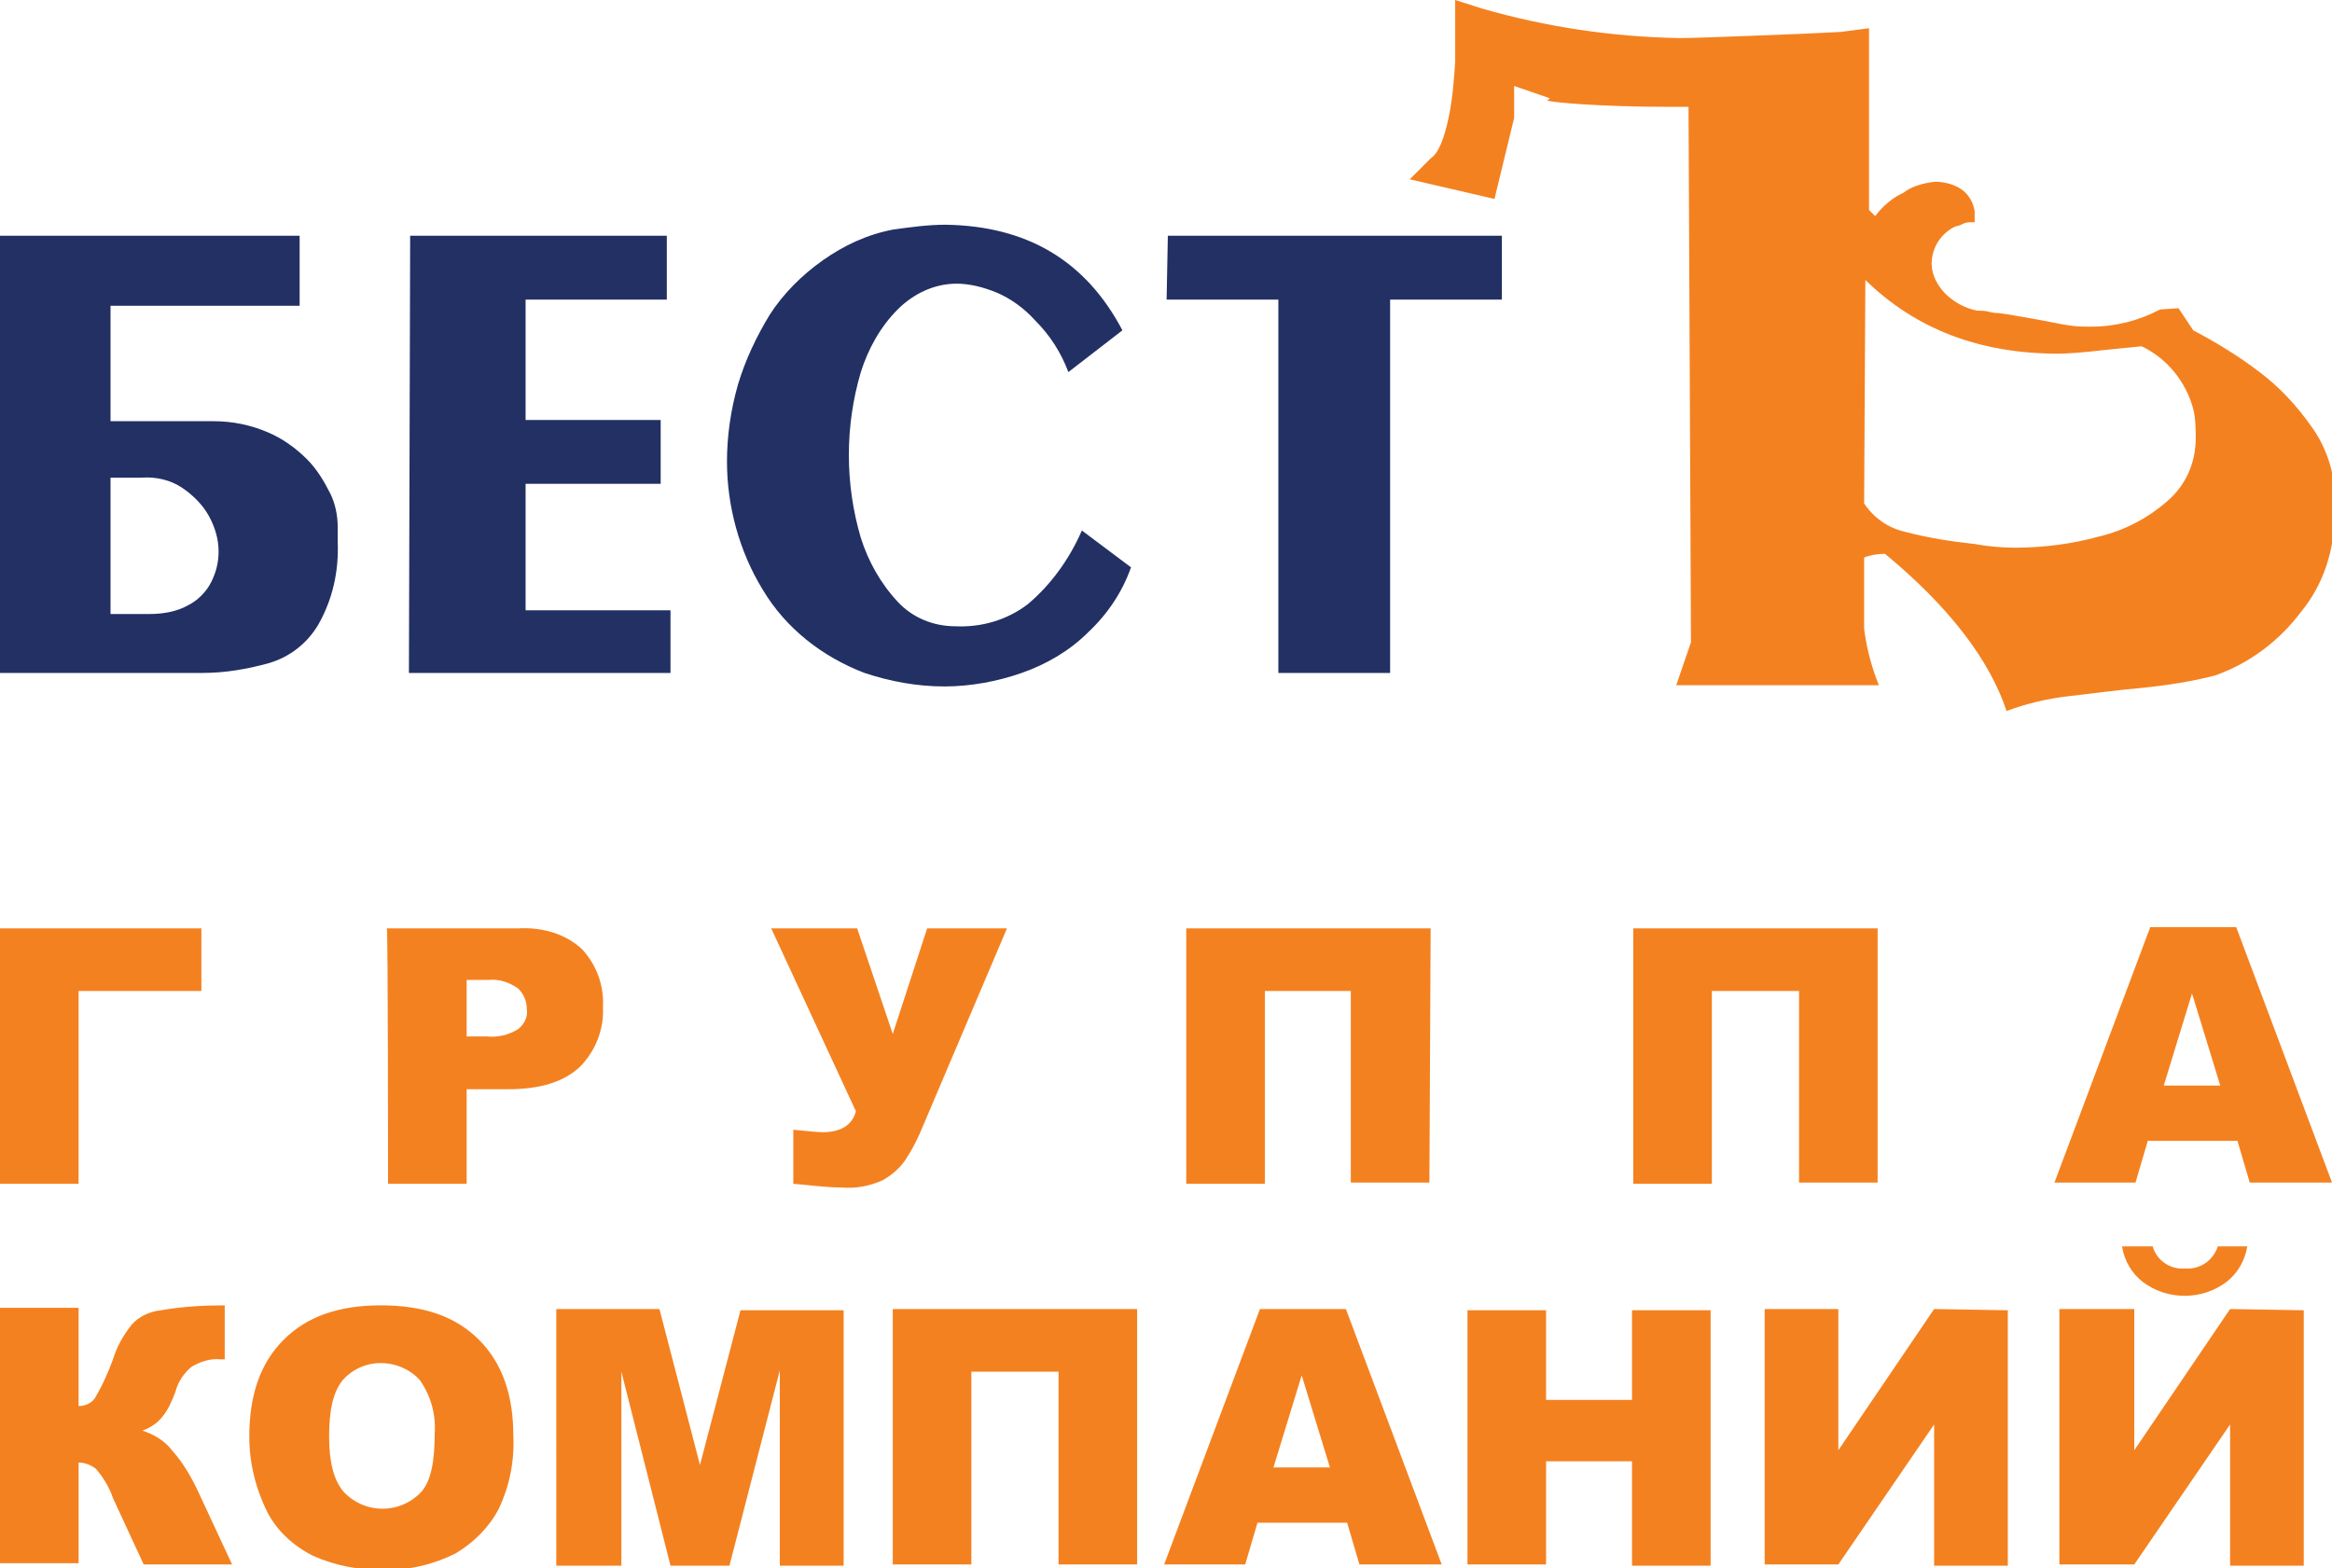 <?xml version="1.0" encoding="UTF-8"?> <svg xmlns="http://www.w3.org/2000/svg" xmlns:xlink="http://www.w3.org/1999/xlink" version="1.1" id="Слой_1" x="0px" y="0px" viewBox="0 0 189.9 127.7" style="enable-background:new 0 0 189.9 127.7;" xml:space="preserve"> <style type="text/css"> .st0{fill-rule:evenodd;clip-rule:evenodd;fill:#F48120;} .st1{fill-rule:evenodd;clip-rule:evenodd;fill:#223064;} .st2{fill:#F48120;} </style> <g> <path class="st0" d="M157.6,14.8c0.7,0,1.5,0.2,2.1,0.6c0.6,0.4,1,1.1,1.1,1.8v0.9h-0.4c-0.3,0-0.5,0.1-0.7,0.2 c-0.2,0.1-0.4,0.1-0.6,0.2c-1.1,0.6-1.8,1.7-1.8,3c0,0.9,0.5,1.8,1.1,2.4c0.7,0.7,1.6,1.2,2.6,1.4c0.3,0,0.7,0,1,0.1 c0.4,0.1,0.7,0.1,0.8,0.1c0.8,0.1,1.8,0.3,3,0.5c1.1,0.2,2,0.4,2.7,0.5c0.6,0.1,1.2,0.1,1.8,0.1c2,0,3.9-0.5,5.6-1.4l1.5-0.1 l1.2,1.8c1.9,1,3.7,2.1,5.4,3.4c1.6,1.2,3,2.7,4.2,4.4c1.1,1.5,1.8,3.4,1.9,5.2V42c0,2.8-0.9,5.6-2.7,7.8c-1.8,2.4-4.2,4.2-7,5.2 c-1.9,0.5-3.9,0.8-5.8,1c-2.3,0.2-4.4,0.5-6.2,0.7c-1.7,0.2-3.4,0.6-5,1.2c-1.4-4.2-4.7-8.5-9.9-12.8c-0.6,0-1.2,0.1-1.7,0.3v5.8 c0.2,1.6,0.6,3.1,1.2,4.6h-16.5l1.2-3.5l-0.2-43.6h-1.6c-3,0-5.3-0.1-6.9-0.2s-2.5-0.2-3-0.3l0.2-0.2l-2.9-1v2.6l-1.6,6.6l-6.9-1.6 l1.7-1.7c0.6-0.4,1.1-1.5,1.5-3.5c0.3-1.5,0.4-2.9,0.5-4.4V0l2.2,0.7c5.2,1.5,10.6,2.3,16,2.4c1.4,0,3.5-0.1,6.3-0.2 s5.1-0.2,6.9-0.3l2.3-0.3v14.8l0.5,0.5c0.6-0.8,1.4-1.5,2.3-1.9C155.6,15.2,156.6,14.9,157.6,14.8L157.6,14.8z M151.8,41 c0.8,1.2,2,2,3.3,2.3c1.9,0.5,3.8,0.8,5.7,1c1.1,0.2,2.2,0.3,3.3,0.3c2.3,0,4.6-0.3,6.8-0.9c2.1-0.5,4-1.5,5.6-2.9 c1.5-1.3,2.3-3.1,2.3-5.1c0-0.8,0-1.6-0.2-2.4c-0.6-2.2-2.1-4.1-4.2-5.1l-3,0.3c-1.7,0.2-3,0.3-3.8,0.3c-6.4,0-11.6-2-15.7-6 L151.8,41z"></path> <path class="st1" d="M0,19.2h24.4v5.7H9v9.4h8.4c1.5,0,3,0.3,4.4,0.9c1.2,0.5,2.3,1.3,3.2,2.2c0.8,0.8,1.4,1.8,1.9,2.8 c0.4,0.8,0.6,1.8,0.6,2.7c0,0.5,0,0.9,0,1.2c0.1,2.4-0.4,4.7-1.6,6.8c-0.9,1.5-2.3,2.6-4,3.1c-1.8,0.5-3.6,0.8-5.4,0.8H0V19.2z M11.5,38.9H9V50h3.2c1.1,0,2.2-0.2,3.1-0.7c0.8-0.4,1.5-1.1,1.9-1.9c0.4-0.8,0.6-1.6,0.6-2.5c0-1-0.3-2-0.8-2.9 c-0.5-0.9-1.3-1.7-2.2-2.3C13.9,39.1,12.7,38.8,11.5,38.9L11.5,38.9z M33.4,19.2h20.9v5.2H42.8v9.8h11v5.2h-11v10.3h11.8v5.1H33.3 L33.4,19.2L33.4,19.2z M91.4,26.9L87,30.3c-0.6-1.6-1.5-3-2.7-4.2c-0.9-1-2-1.8-3.2-2.3c-1-0.4-2.1-0.7-3.2-0.7 c-1.8,0-3.5,0.8-4.8,2.1c-1.4,1.4-2.4,3.2-3,5.1c-1.3,4.4-1.3,9.1,0,13.5c0.6,1.9,1.6,3.7,3,5.2c1.2,1.3,2.9,2,4.7,2 c2.1,0.1,4.2-0.5,5.9-1.8c1.9-1.6,3.4-3.7,4.4-6l4,3c-0.7,2-1.9,3.8-3.5,5.3c-1.5,1.5-3.4,2.6-5.4,3.3c-2,0.7-4.2,1.1-6.3,1.1 c-2.2,0-4.4-0.4-6.5-1.1C67,53.5,64,51.2,62.1,48c-1.9-3.1-2.9-6.8-2.9-10.4c0-2.1,0.3-4.2,0.9-6.3c0.6-2,1.5-3.9,2.6-5.7 c1.1-1.7,2.6-3.2,4.3-4.4c1.7-1.2,3.6-2.1,5.7-2.5c1.4-0.2,2.9-0.4,4.3-0.4C83.6,18.4,88.4,21.2,91.4,26.9L91.4,26.9z M95.1,19.2 h27.2v5.2h-9.1v30.4h-9.1V24.4H95L95.1,19.2z"></path> <path class="st2" d="M16.4,80.7h-10v15.7H0V75.6h16.4V80.7z M31.5,75.6h10.7c1.9-0.1,3.8,0.4,5.2,1.7c1.2,1.3,1.8,3,1.7,4.7 c0.1,1.8-0.6,3.6-1.9,4.9c-1.3,1.2-3.2,1.8-5.8,1.8H38v7.7h-6.4C31.6,96.4,31.6,75.6,31.5,75.6z M38,84.4h1.6 c0.9,0.1,1.8-0.1,2.6-0.6c0.5-0.4,0.8-1,0.7-1.6c0-0.6-0.2-1.2-0.7-1.7c-0.7-0.5-1.6-0.8-2.4-0.7H38V84.4z M62.8,75.6h7l2.9,8.6 l2.8-8.6H82l-6.8,16c-0.4,1-0.9,2-1.5,2.9c-0.5,0.7-1.1,1.2-1.8,1.6c-1.1,0.5-2.2,0.7-3.4,0.6c-1.3,0-2.6-0.2-3.9-0.3V92 c1.1,0.1,1.9,0.2,2.4,0.2c1.5,0,2.4-0.6,2.7-1.7L62.8,75.6L62.8,75.6z M116.4,96.3H110V80.7h-7v15.7h-6.4V75.6h19.9L116.4,96.3 L116.4,96.3z M152.9,96.3h-6.4V80.7h-7.1v15.7H133V75.6h19.9L152.9,96.3L152.9,96.3z M182.2,92.9h-7.3l-1,3.4h-6.6l7.8-20.8h7 l7.8,20.8h-6.7L182.2,92.9L182.2,92.9z M180.8,88.4l-2.3-7.5l-2.3,7.5L180.8,88.4z M18.9,127.4h-7.2l-2.5-5.4 c-0.3-0.9-0.8-1.7-1.4-2.4c-0.4-0.3-0.9-0.5-1.4-0.5v8.2H0v-20.8h6.4v8c0.5,0,1-0.2,1.3-0.6c0.6-1,1.1-2.1,1.5-3.2 c0.3-1,0.8-1.9,1.5-2.8c0.6-0.7,1.5-1.1,2.4-1.2c1.7-0.3,3.5-0.4,5.2-0.4v4.4h-0.3c-0.9-0.1-1.7,0.2-2.4,0.6 c-0.6,0.5-1.1,1.2-1.3,2c-0.3,0.8-0.6,1.5-1.1,2.1c-0.4,0.5-1,0.9-1.6,1.1c0.9,0.3,1.8,0.8,2.4,1.6c0.9,1,1.6,2.2,2.2,3.5 L18.9,127.4z M20.3,117c0-3.4,0.9-6,2.8-7.9c1.9-1.9,4.5-2.8,7.9-2.8c3.5,0,6.1,0.9,8,2.8c1.9,1.9,2.8,4.5,2.8,7.8 c0.1,2.1-0.3,4.1-1.2,6c-0.8,1.5-2,2.7-3.5,3.6c-1.8,0.9-3.8,1.4-5.8,1.3c-2,0.1-4-0.3-5.8-1.1c-1.6-0.8-2.9-2-3.7-3.5 C20.8,121.2,20.3,119.1,20.3,117L20.3,117z M26.8,117c0,2.1,0.4,3.6,1.2,4.5c1.7,1.8,4.5,1.8,6.2,0.1c0,0,0.1-0.1,0.1-0.1 c0.8-0.9,1.1-2.5,1.1-4.8c0.1-1.5-0.3-3-1.2-4.3c-0.8-0.9-2-1.4-3.2-1.4c-1.2,0-2.3,0.5-3.1,1.4C27.1,113.4,26.8,114.9,26.8,117 L26.8,117z M45.3,106.6h8.4l3.3,12.7l3.3-12.6h8.4v20.8h-5.2v-15.9l-4.1,15.9h-4.8l-4-15.8v15.8h-5.3L45.3,106.6L45.3,106.6z M92.6,127.4h-6.4v-15.7h-7.1v15.7h-6.4v-20.8h19.9V127.4z M109.7,124h-7.3l-1,3.4h-6.6l7.8-20.8h7l7.8,20.8h-6.7L109.7,124 L109.7,124z M108.3,119.5L106,112l-2.3,7.5L108.3,119.5z M119.5,106.7h6.4v7.3h7v-7.3h6.4v20.8h-6.4V119h-7v8.4h-6.4V106.7 L119.5,106.7z M163.5,106.7v20.8h-6V116l-7.8,11.4h-6v-20.8h6v11.5l7.8-11.5L163.5,106.7z M187.6,106.7v20.8h-6V116l-7.8,11.4h-6.1 v-20.8h6.1v11.5l7.8-11.5L187.6,106.7z M183,101.5c-0.2,1.2-0.8,2.2-1.7,2.9c-2,1.5-4.8,1.5-6.8,0c-0.9-0.7-1.5-1.7-1.7-2.9h2.5 c0.3,1.1,1.4,1.9,2.6,1.8c1.2,0.1,2.3-0.6,2.7-1.8L183,101.5z"></path> </g> </svg> 